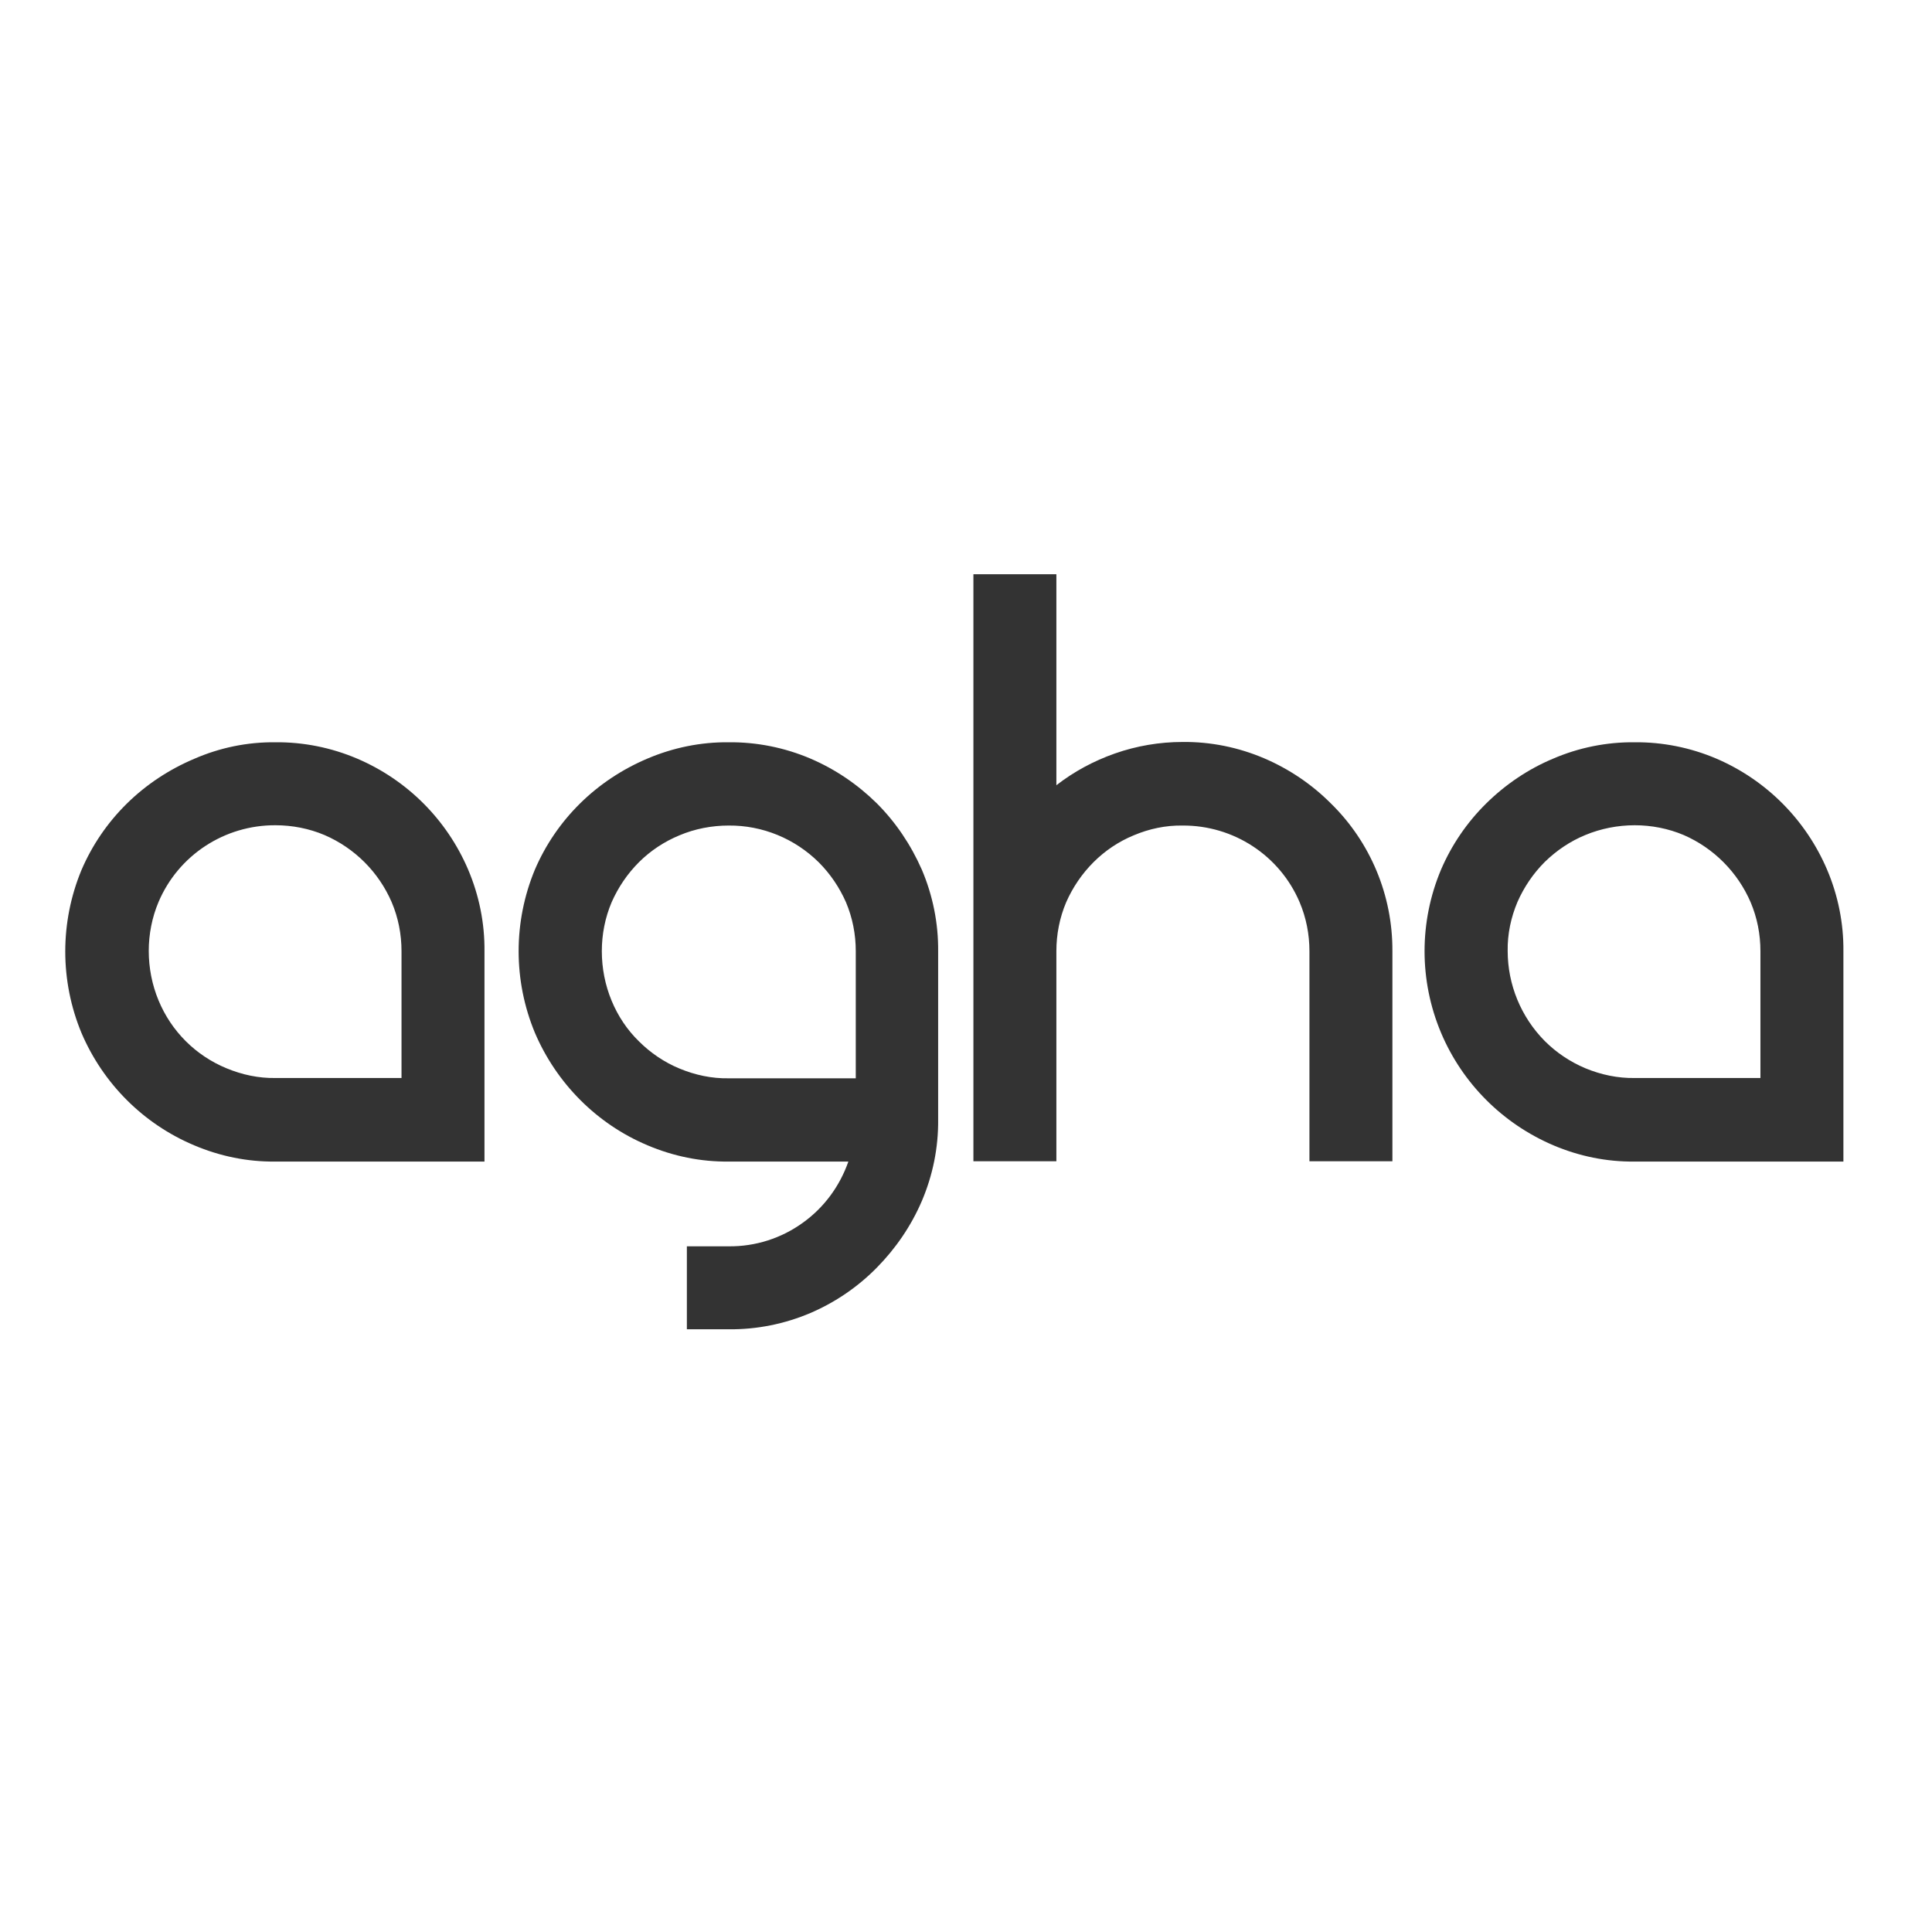 <?xml version="1.0" encoding="utf-8"?>
<!-- Generator: Adobe Illustrator 19.0.0, SVG Export Plug-In . SVG Version: 6.00 Build 0)  -->
<svg version="1.1" id="layer" xmlns="http://www.w3.org/2000/svg" xmlns:xlink="http://www.w3.org/1999/xlink" x="0px" y="0px"
	 viewBox="-153 -46 652 652" style="enable-background:new -153 -46 652 652;" xml:space="preserve">
<style type="text/css">
	.st0{fill:#333333;}
</style>
<path class="st0" d="M-60.1,204.5c9.5-0.1,18.9,1.8,27.6,5.5c16.9,7.2,30.3,20.6,37.5,37.5c3.7,8.7,5.6,18.1,5.5,27.6v70.9h-70.6
	c-9.4,0.1-18.7-1.8-27.4-5.5c-17.1-7.2-30.7-20.8-38-37.9c-7.3-17.6-7.3-37.4,0-55c3.6-8.4,8.8-16,15.3-22.4
	c6.5-6.4,14.2-11.5,22.7-15.1C-78.8,206.3-69.5,204.4-60.1,204.5 M-17.5,317.9V275c0-5.7-1.1-11.3-3.3-16.5
	c-4.4-10.2-12.5-18.3-22.7-22.7c-5.2-2.2-10.9-3.3-16.5-3.3c-17.2-0.1-32.8,10.1-39.5,25.9c-2.2,5.2-3.3,10.9-3.3,16.5
	c0,5.7,1.1,11.4,3.3,16.7c4.3,10.4,12.5,18.6,22.9,22.9c5.3,2.2,10.9,3.4,16.6,3.3H-17.5z M92.9,204.5c9.5-0.1,18.9,1.8,27.6,5.5
	c8.4,3.6,15.9,8.7,22.4,15.1c6.4,6.4,11.5,14,15.2,22.4c3.7,8.7,5.6,18.1,5.5,27.6v56.7c0.1,9.5-1.8,18.8-5.5,27.5
	c-3.6,8.4-8.8,16-15.2,22.5c-6.4,6.5-14,11.7-22.4,15.3c-8.7,3.7-18.1,5.6-27.6,5.5H78.8v-28h14.1c9,0.1,17.8-2.7,25.1-8
	c7.1-5.1,12.4-12.3,15.3-20.6H92.9c-9.4,0.1-18.7-1.8-27.4-5.5c-17.1-7.2-30.7-20.9-38-38c-7.3-17.6-7.3-37.4,0-55
	c3.6-8.4,8.8-16,15.3-22.4c6.5-6.4,14.2-11.5,22.7-15.1C74.2,206.3,83.5,204.4,92.9,204.5 M50.1,275c0,5.7,1.1,11.4,3.3,16.7
	c2.1,5.1,5.2,9.8,9.2,13.7c3.9,3.9,8.6,7.1,13.7,9.2c5.3,2.2,10.9,3.4,16.6,3.3h42.9V275c0-5.7-1.1-11.3-3.3-16.5
	c-2.2-5-5.3-9.6-9.2-13.5c-8.1-8-19-12.5-30.4-12.4c-5.7,0-11.4,1.1-16.6,3.3c-5.1,2.1-9.8,5.2-13.7,9.1c-3.9,3.9-7,8.5-9.2,13.5
	C51.2,263.7,50.1,269.3,50.1,275 M246.1,204.4c9.5-0.1,18.8,1.8,27.5,5.5c8.4,3.6,16,8.7,22.5,15.2c13.4,13.1,20.9,31.1,20.8,49.9
	v70.9h-28V275c0-5.7-1.1-11.3-3.3-16.5c-6.7-15.8-22.3-26-39.5-25.9c-5.7-0.1-11.3,1.1-16.5,3.3c-5.1,2.1-9.7,5.2-13.6,9.1
	c-3.9,3.9-7,8.5-9.2,13.5c-2.2,5.2-3.3,10.8-3.3,16.5v70.9h-28V147.8h28v71.2c5.9-4.6,12.6-8.2,19.7-10.7
	C230.6,205.7,238.3,204.4,246.1,204.4 M398.6,204.5c9.5-0.1,18.9,1.8,27.6,5.5c16.8,7.2,30.2,20.6,37.4,37.5
	c3.7,8.7,5.6,18.1,5.5,27.6v70.9h-70.5c-9.4,0.1-18.7-1.8-27.4-5.5c-17.1-7.3-30.7-20.9-37.9-38c-7.4-17.6-7.4-37.4,0-55
	c3.6-8.4,8.8-16,15.3-22.4c6.5-6.4,14.2-11.6,22.6-15.1C379.8,206.3,389.2,204.4,398.6,204.5 M441.1,317.8V275
	c0-5.7-1.1-11.3-3.3-16.5c-4.4-10.2-12.5-18.3-22.6-22.7c-5.2-2.2-10.9-3.3-16.5-3.3c-5.7,0-11.4,1.1-16.7,3.3
	c-5.1,2.1-9.7,5.2-13.7,9.1c-3.9,3.9-7,8.5-9.2,13.5c-2.2,5.2-3.4,10.9-3.3,16.5c0,11.4,4.5,22.3,12.5,30.4c3.9,3.9,8.5,7,13.7,9.2
	c5.3,2.2,11,3.4,16.7,3.3L441.1,317.8z"/>
</svg>
